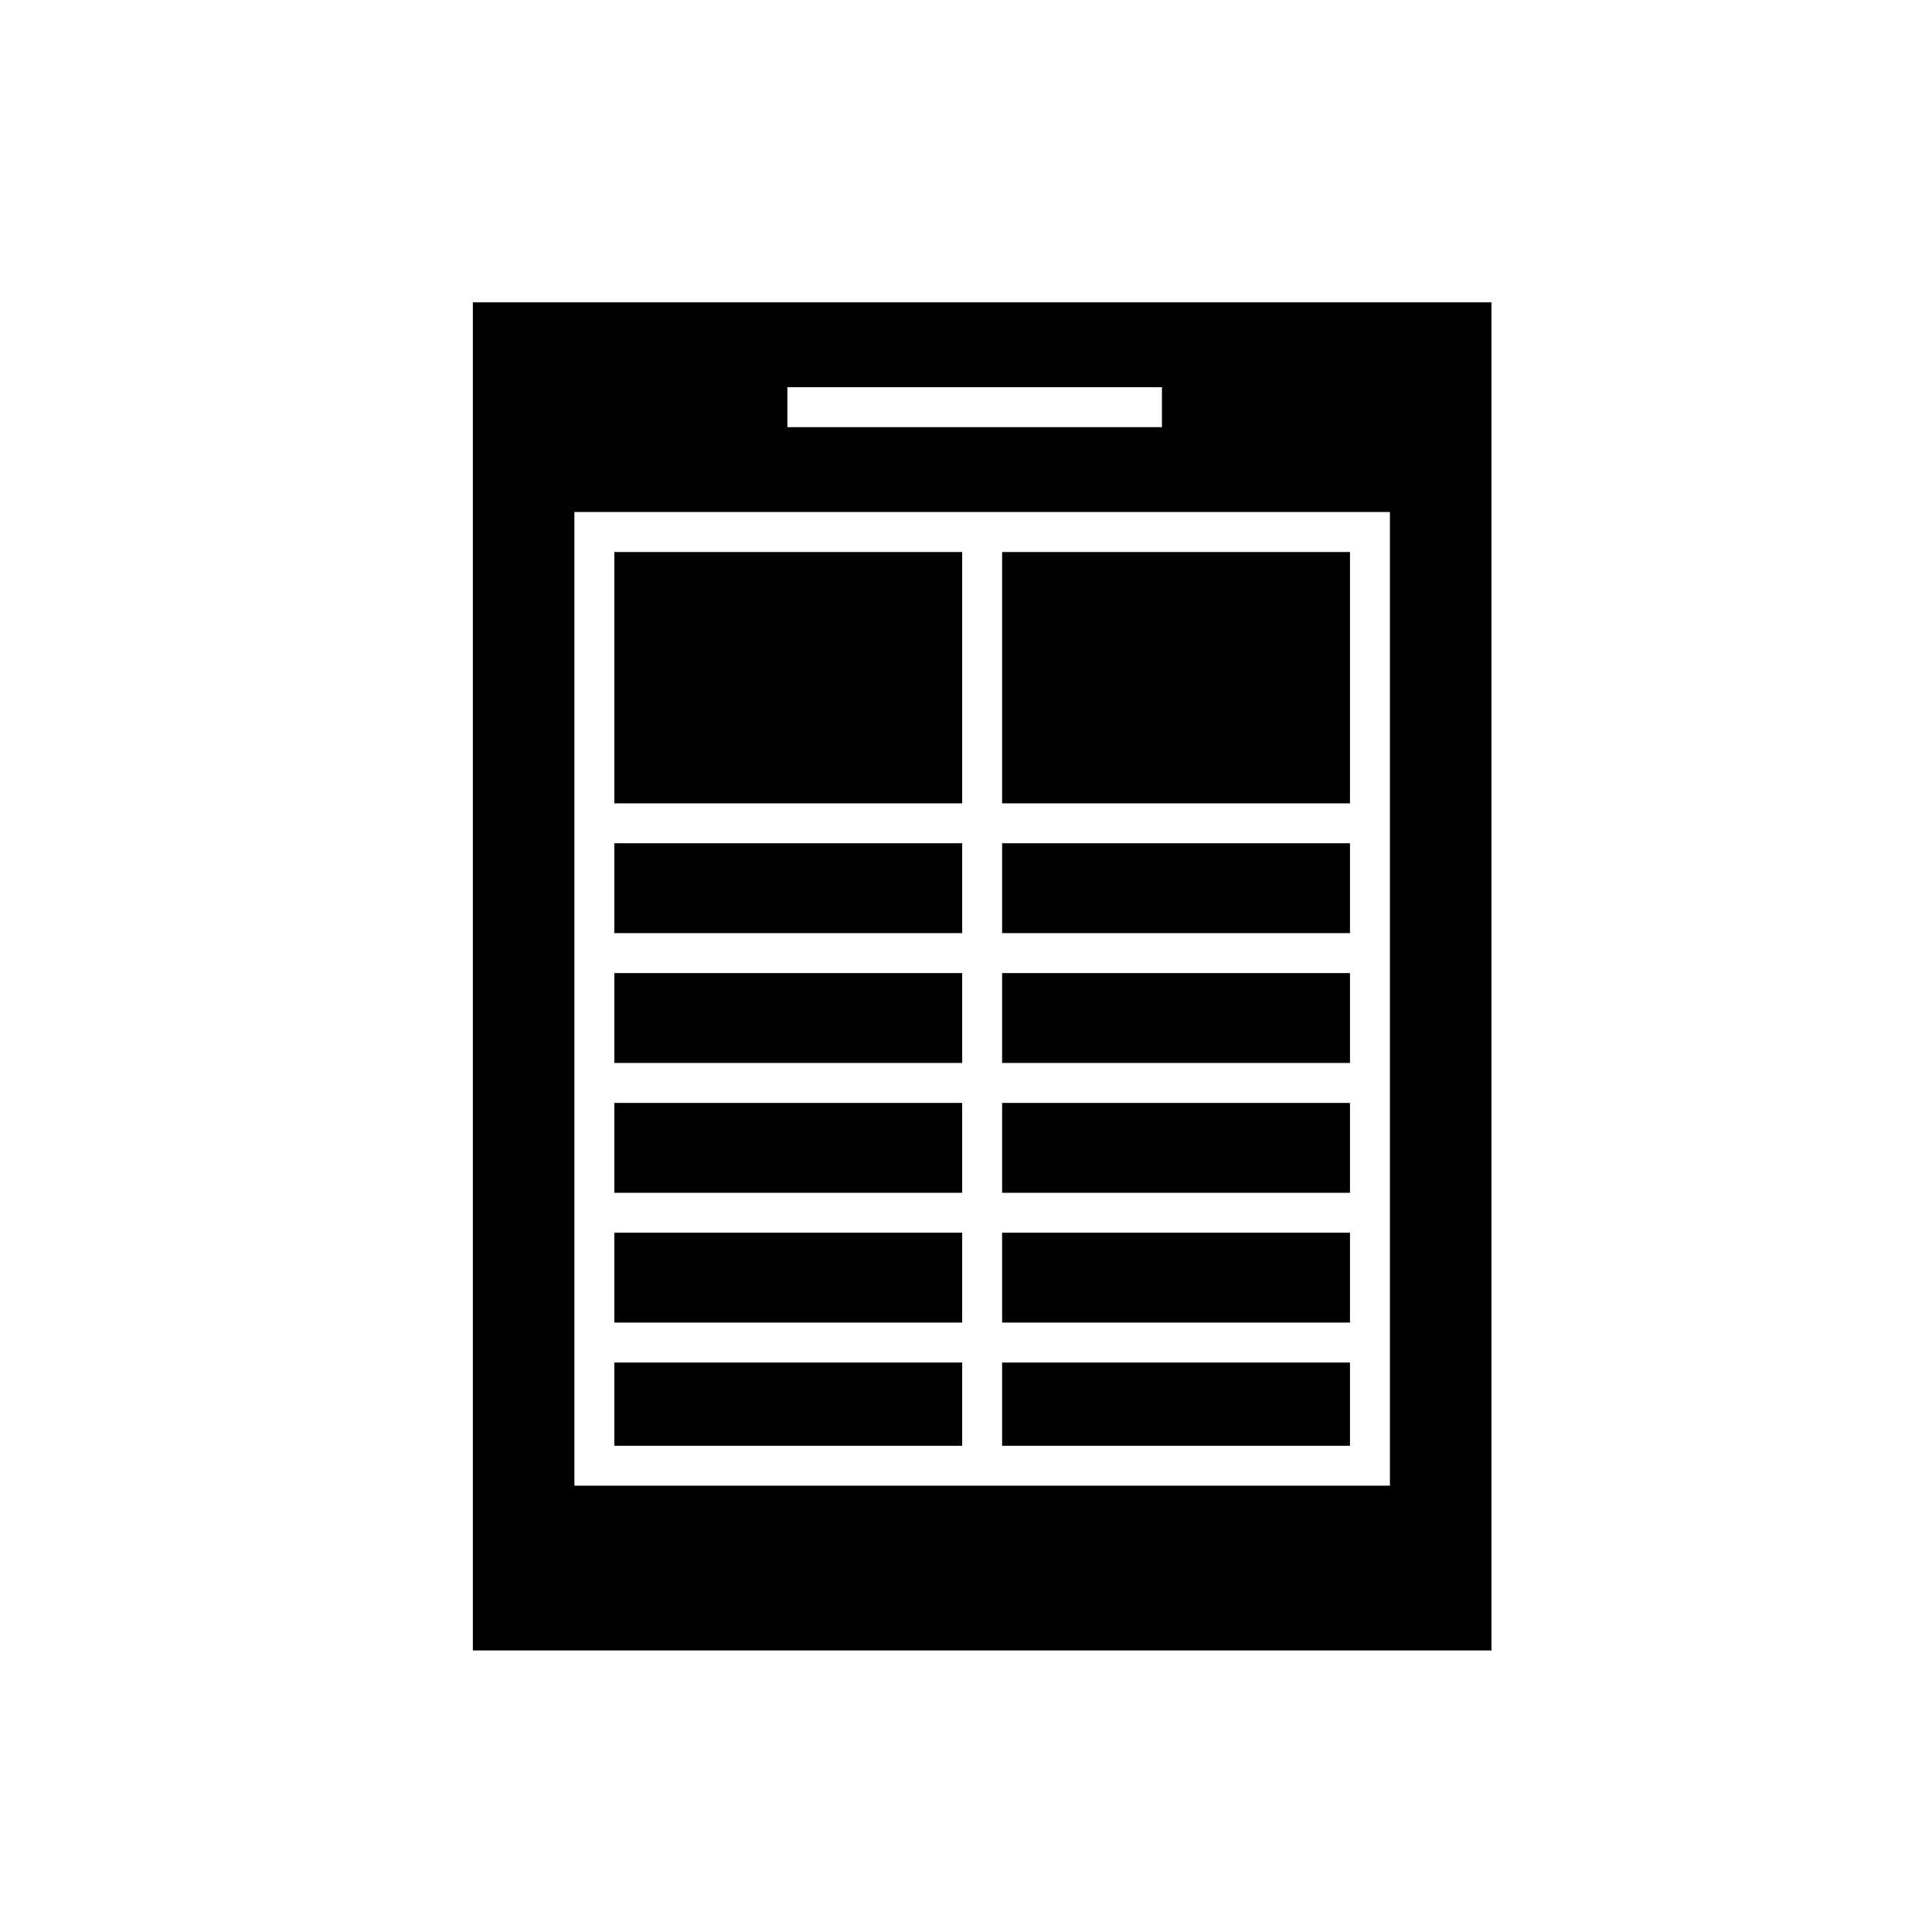 <?xml version="1.0" encoding="UTF-8"?>
<!-- Uploaded to: ICON Repo, www.iconrepo.com, Generator: ICON Repo Mixer Tools -->
<svg fill="#000000" width="800px" height="800px" version="1.1" viewBox="144 144 512 512" xmlns="http://www.w3.org/2000/svg">
 <g>
  <path d="m306.8 367.47h92.188v23.816h-92.188z"/>
  <path d="m409.57 290.29h92.188v66.605h-92.188z"/>
  <path d="m306.8 290.29h92.188v66.605h-92.188z"/>
  <path d="m409.57 367.47h92.188v23.816h-92.188z"/>
  <path d="m409.57 436.29h92.188v23.816h-92.188z"/>
  <path d="m409.57 401.88h92.188v23.816h-92.188z"/>
  <path d="m409.57 470.68h92.188v23.816h-92.188z"/>
  <path d="m409.57 505.09h92.188v22.059h-92.188z"/>
  <path d="m306.8 470.68h92.188v23.816h-92.188z"/>
  <path d="m269.31 224.12v357.27h269.94v-357.27zm83.352 22.496h99.266v10.586l-99.266-0.004zm159.68 285.81v5.293h-216.12v-258.03h216.12z"/>
  <path d="m306.8 436.29h92.188v23.816h-92.188z"/>
  <path d="m306.8 401.88h92.188v23.816h-92.188z"/>
  <path d="m306.8 505.09h92.188v22.059h-92.188z"/>
 </g>
</svg>